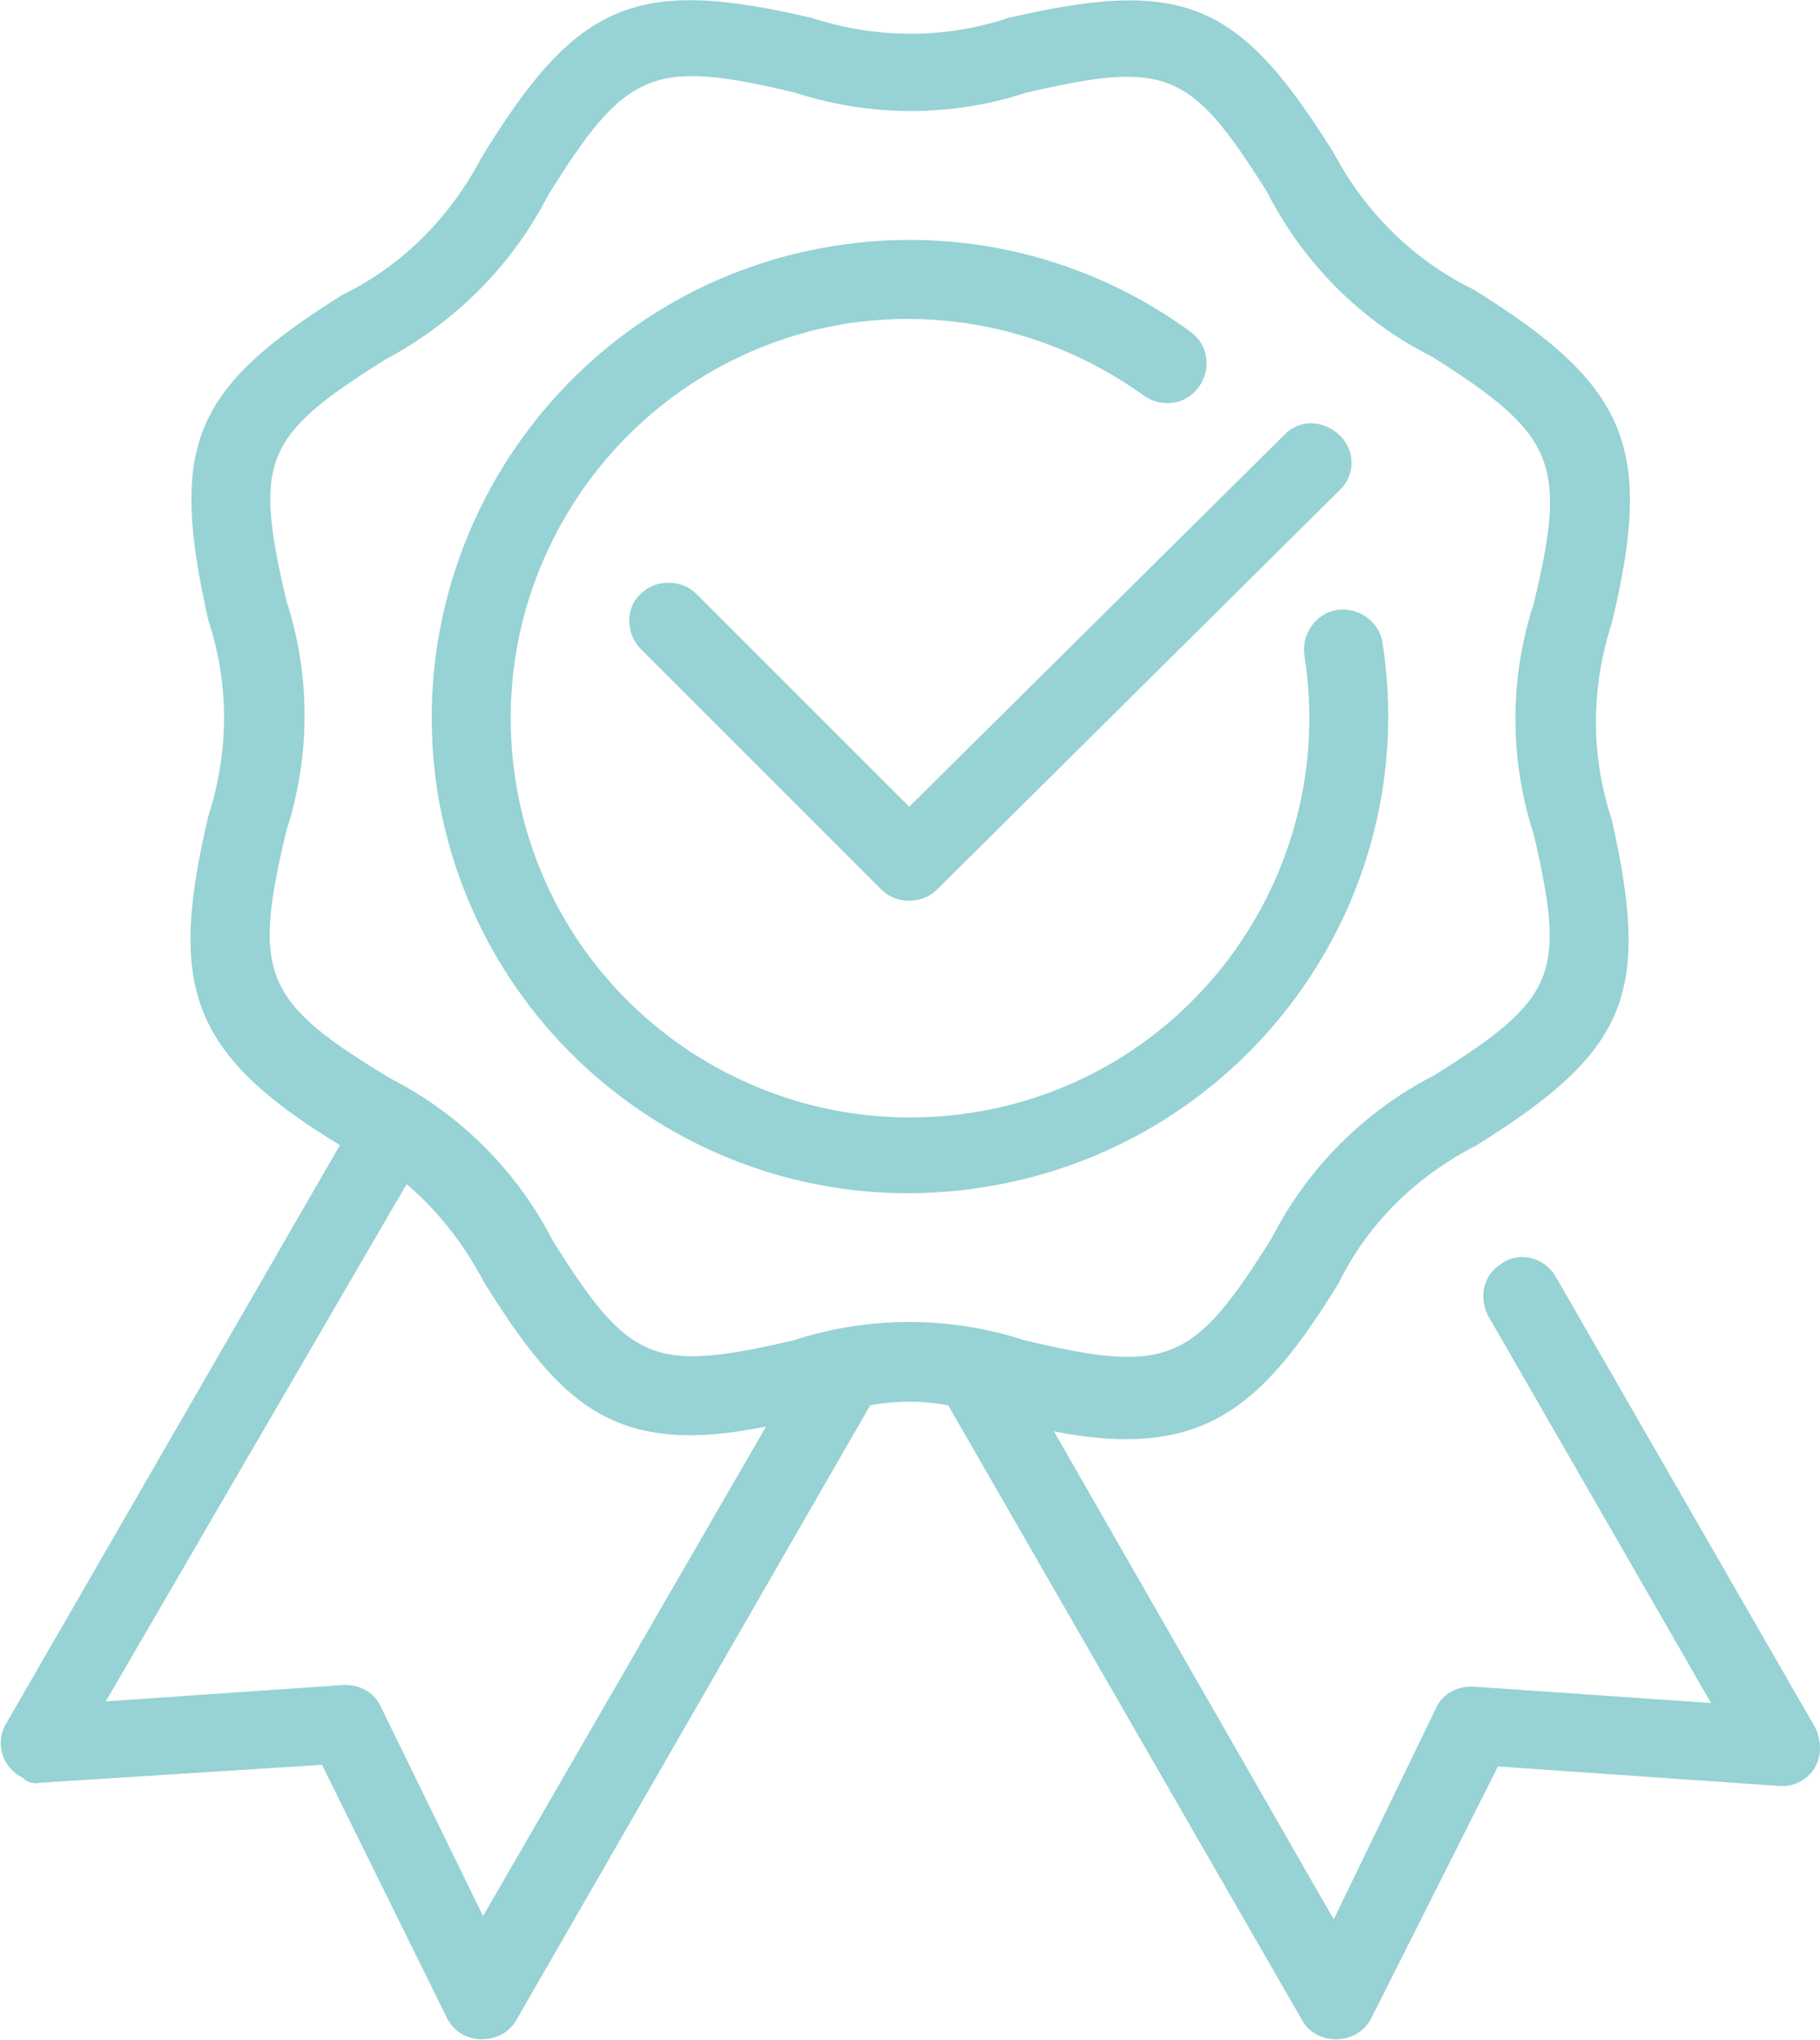 <?xml version="1.0" encoding="UTF-8"?>
<!-- Generator: Adobe Illustrator 25.4.1, SVG Export Plug-In . SVG Version: 6.00 Build 0)  -->
<svg xmlns="http://www.w3.org/2000/svg" xmlns:xlink="http://www.w3.org/1999/xlink" version="1.1" id="Calque_1" x="0px" y="0px" viewBox="0 0 111.9 125.4" style="enable-background:new 0 0 111.9 125.4;" xml:space="preserve">
<style type="text/css">
	.st0{fill:#97D2D4;}
</style>
<g id="Calque_2_00000136392552513409528850000002841134098502262150_">
	<g id="Calque_1-2">
		<path class="st0" d="M2.5,109.6l17.3-1.1l7.7,15.6c0.6,1.2,2.1,1.6,3.3,1c0.4-0.2,0.8-0.6,1-1l21.7-37.7c1.6-0.3,3.2-0.3,4.8,0    L80,124.1c0.6,1.2,2.1,1.6,3.3,1c0.4-0.2,0.8-0.6,1-1l7.8-15.5l17.3,1.2c1.3,0.1,2.5-0.9,2.5-2.3c0-0.4-0.1-0.9-0.3-1.3l-16-27.8    c-0.7-1.1-2.2-1.5-3.3-0.7c-1.1,0.7-1.4,2-0.8,3.2l13.7,23.8l-14.5-1c-1-0.1-2,0.4-2.4,1.3L82,118L64.8,88    c9.2,1.8,12.8-1.5,17.5-9.1c1.8-3.7,4.8-6.6,8.5-8.5c9.3-5.8,10.7-9.3,8.3-20c-1.3-3.9-1.3-8.1,0-12.1c2.6-10.8,1-14.6-8.5-20.5    C86.9,16,83.9,13,82,9.4c-5.8-9.3-9.2-10.8-20-8.3c-3.9,1.3-8.1,1.3-12.1,0C39.2-1.4,35.5,0,29.6,9.7c-1.9,3.6-4.8,6.6-8.5,8.4    c-9.3,5.8-10.7,9.3-8.3,20c1.3,3.9,1.3,8.1,0,12.1c-2.4,10.3-1.3,14.5,8.1,20.2L0.3,106.1c-0.6,1.2-0.1,2.6,1.1,3.2    C1.7,109.6,2.1,109.7,2.5,109.6z M17.6,51.1c1.5-4.6,1.5-9.6,0-14.2c-2-8.6-1.4-10.1,6.1-14.8c4.3-2.3,7.8-5.8,10-10.1    c4.8-7.7,6.4-8.4,15.2-6.3c4.6,1.5,9.6,1.5,14.2,0c8.6-2,10.1-1.4,14.8,6.1c2.2,4.3,5.7,7.9,10.1,10.1c7.6,4.8,8.4,6.5,6.3,15.2    c-1.5,4.6-1.5,9.6,0,14.2c2,8.6,1.4,10.1-6.1,14.8c-4.3,2.2-7.8,5.7-10,10c-4.8,7.7-6.4,8.4-15.2,6.3c-4.6-1.5-9.6-1.5-14.2,0    c-8.6,2-10.1,1.4-14.8-6.1c-2.2-4.3-5.7-7.8-10-10C16.2,61.6,15.5,59.9,17.6,51.1z M25,72.8c2,1.7,3.6,3.8,4.8,6.1    c4.7,7.5,8,10.7,17.3,8.8l-17.4,30.1l-6.3-12.9c-0.4-0.9-1.4-1.4-2.4-1.3l-14.5,1L25,72.8z M26.9,48.7c-2.5-16,8.4-31.1,24.5-33.6    c7.7-1.2,15.5,0.7,21.8,5.3c1.1,0.8,1.3,2.3,0.5,3.4l0,0c-0.8,1.1-2.3,1.3-3.4,0.5l0,0C65,20.5,58.5,18.9,52,19.9    C38.7,22.1,29.6,34.6,31.7,48c2.1,13.4,14.7,22.5,28.1,20.4c13.4-2.1,22.5-14.7,20.4-28.1c-0.2-1.3,0.7-2.6,2-2.8s2.6,0.7,2.8,2    c2.5,16-8.5,31-24.6,33.5C44.5,75.5,29.5,64.7,26.9,48.7L26.9,48.7z M55.9,49.6l23.2-23c1-0.9,2.5-0.7,3.4,0.3    c0.8,0.9,0.8,2.2,0,3.1L57.6,54.7c-0.9,0.9-2.5,0.9-3.4,0L39.4,39.9c-0.9-0.9-1-2.5,0-3.4l0,0c0.9-0.9,2.5-0.9,3.4,0L55.9,49.6z"></path>
	</g>
</g>
</svg>
